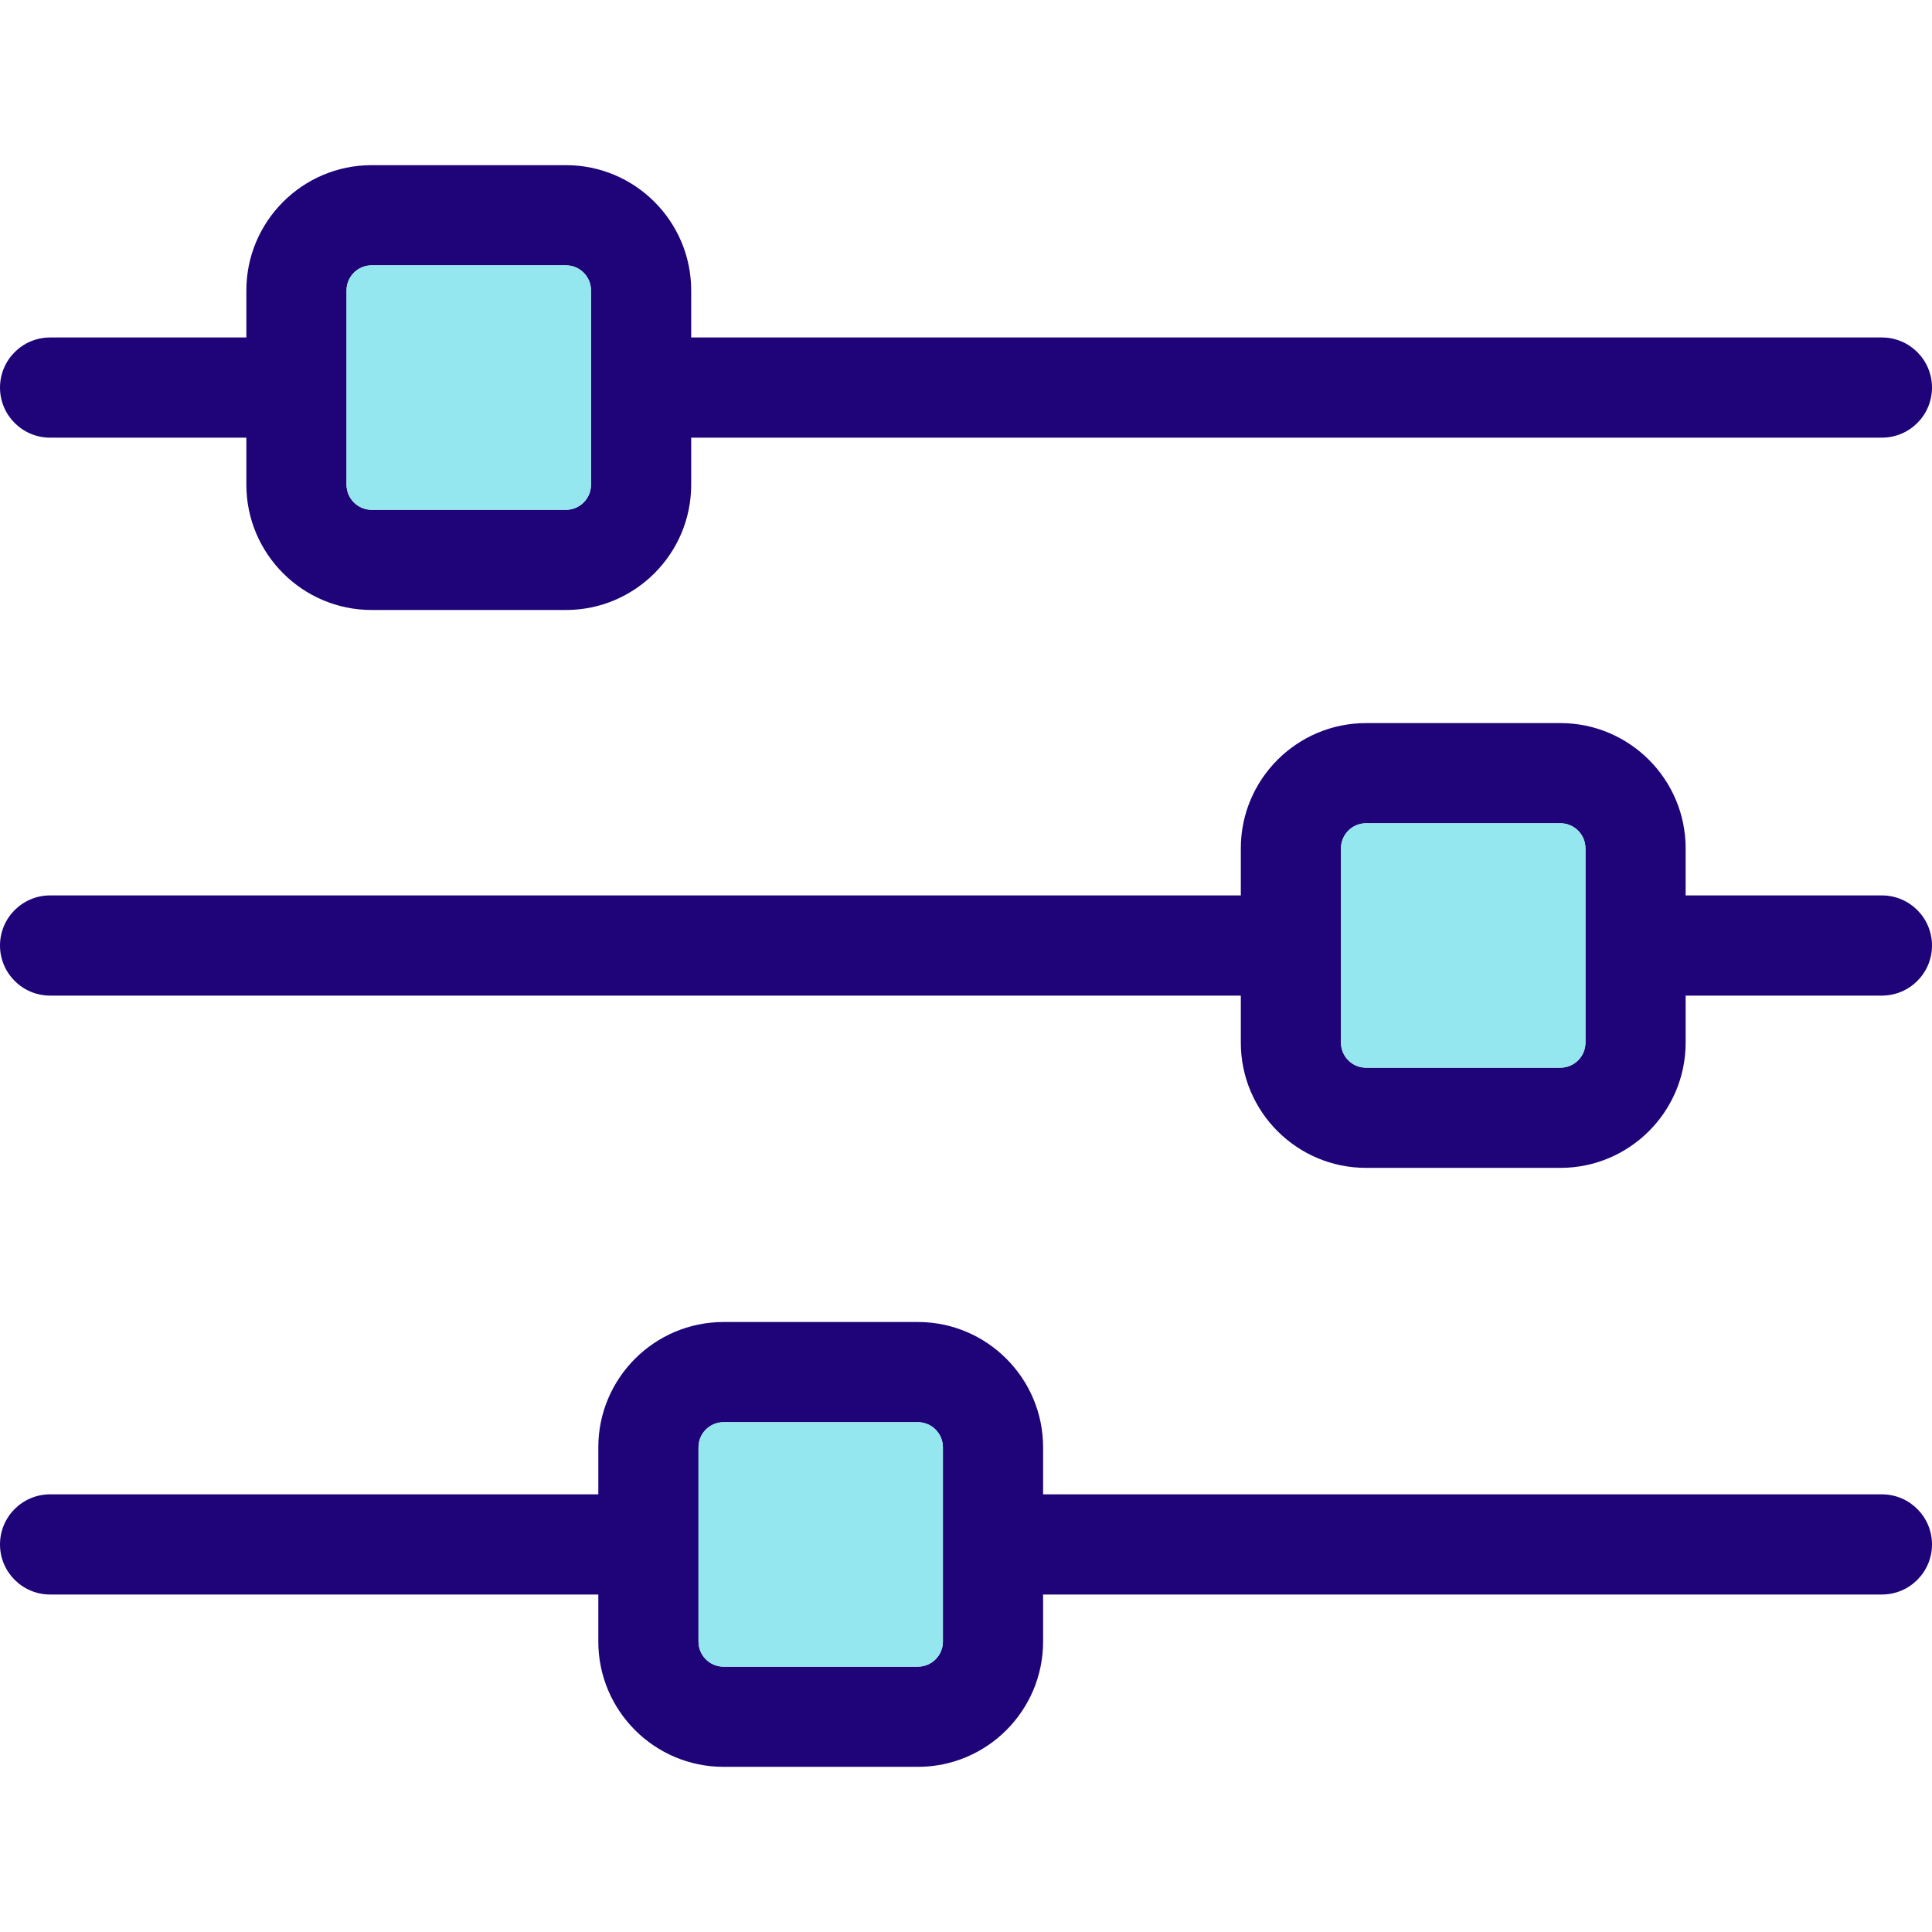 <?xml version="1.0" encoding="iso-8859-1"?>
<!-- Uploaded to: SVG Repo, www.svgrepo.com, Generator: SVG Repo Mixer Tools -->
<svg height="800px" width="800px" version="1.1" id="Layer_1" xmlns="http://www.w3.org/2000/svg" xmlns:xlink="http://www.w3.org/1999/xlink" 
	 viewBox="0 0 512 512" xml:space="preserve">
<g>
	<path style="fill:#1E0478;" d="M498.725,89.435c7.328,0,13.275,5.947,13.275,13.275s-5.947,13.275-13.275,13.275H183.172v12.479
		c0,18.293-14.882,33.188-33.188,33.188H98.476c-18.293,0-33.188-14.895-33.188-33.188v-12.479H13.275
		C5.947,115.986,0,110.039,0,102.711s5.947-13.275,13.275-13.275h52.012V76.957c0-18.293,14.895-33.188,33.188-33.188h51.508
		c18.307,0,33.188,14.895,33.188,33.188v12.479H498.725z M156.621,128.465V76.957c0-3.664-2.974-6.638-6.638-6.638H98.476
		c-3.651,0-6.638,2.974-6.638,6.638v51.508c0,3.651,2.987,6.638,6.638,6.638h51.508
		C153.648,135.102,156.621,132.115,156.621,128.465z"/>
	<path style="fill:#1E0478;" d="M498.725,237.295c7.328,0,13.275,5.947,13.275,13.275c0,7.328-5.947,13.275-13.275,13.275h-52.012
		v12.465c0,18.307-14.895,33.188-33.188,33.188h-51.508c-18.307,0-33.188-14.882-33.188-33.188v-12.465H13.275
		C5.947,263.846,0,257.898,0,250.57c0-7.328,5.947-13.275,13.275-13.275h315.553v-12.479c0-18.307,14.882-33.188,33.188-33.188
		h51.508c18.293,0,33.188,14.882,33.188,33.188v12.479H498.725z M420.162,276.311v-51.495c0-3.664-2.987-6.638-6.638-6.638h-51.508
		c-3.664,0-6.638,2.974-6.638,6.638v51.495c0,3.664,2.974,6.638,6.638,6.638h51.508
		C417.175,282.949,420.162,279.975,420.162,276.311z"/>
	<path style="fill:#1E0478;" d="M498.725,396.014c7.328,0,13.275,5.947,13.275,13.275c0,7.328-5.947,13.275-13.275,13.275H276.431
		v12.479c0,18.293-14.882,33.188-33.188,33.188h-51.495c-18.307,0-33.188-14.895-33.188-33.188v-12.479H13.275
		C5.947,422.565,0,416.617,0,409.289c0-7.328,5.947-13.275,13.275-13.275H158.56v-12.479c0-18.293,14.882-33.188,33.188-33.188
		h51.495c18.307,0,33.188,14.895,33.188,33.188v12.479H498.725z M249.88,435.043v-51.508c0-3.651-2.974-6.638-6.638-6.638h-51.495
		c-3.664,0-6.638,2.987-6.638,6.638v51.508c0,3.664,2.974,6.638,6.638,6.638h51.495C246.906,441.681,249.88,438.707,249.88,435.043z
		"/>
</g>
<g>
	<path style="fill:#94E7EF;" d="M420.162,224.816v51.495c0,3.664-2.987,6.638-6.638,6.638h-51.508c-3.664,0-6.638-2.974-6.638-6.638
		v-51.495c0-3.664,2.974-6.638,6.638-6.638h51.508C417.175,218.179,420.162,221.152,420.162,224.816z"/>
	<path style="fill:#94E7EF;" d="M249.88,383.535v51.508c0,3.664-2.974,6.638-6.638,6.638h-51.495c-3.664,0-6.638-2.974-6.638-6.638
		v-51.508c0-3.651,2.974-6.638,6.638-6.638h51.495C246.906,376.898,249.88,379.885,249.88,383.535z"/>
	<path style="fill:#94E7EF;" d="M156.621,76.957v51.508c0,3.651-2.974,6.638-6.638,6.638H98.476c-3.651,0-6.638-2.987-6.638-6.638
		V76.957c0-3.664,2.987-6.638,6.638-6.638h51.508C153.648,70.319,156.621,73.293,156.621,76.957z"/>
</g>
</svg>
